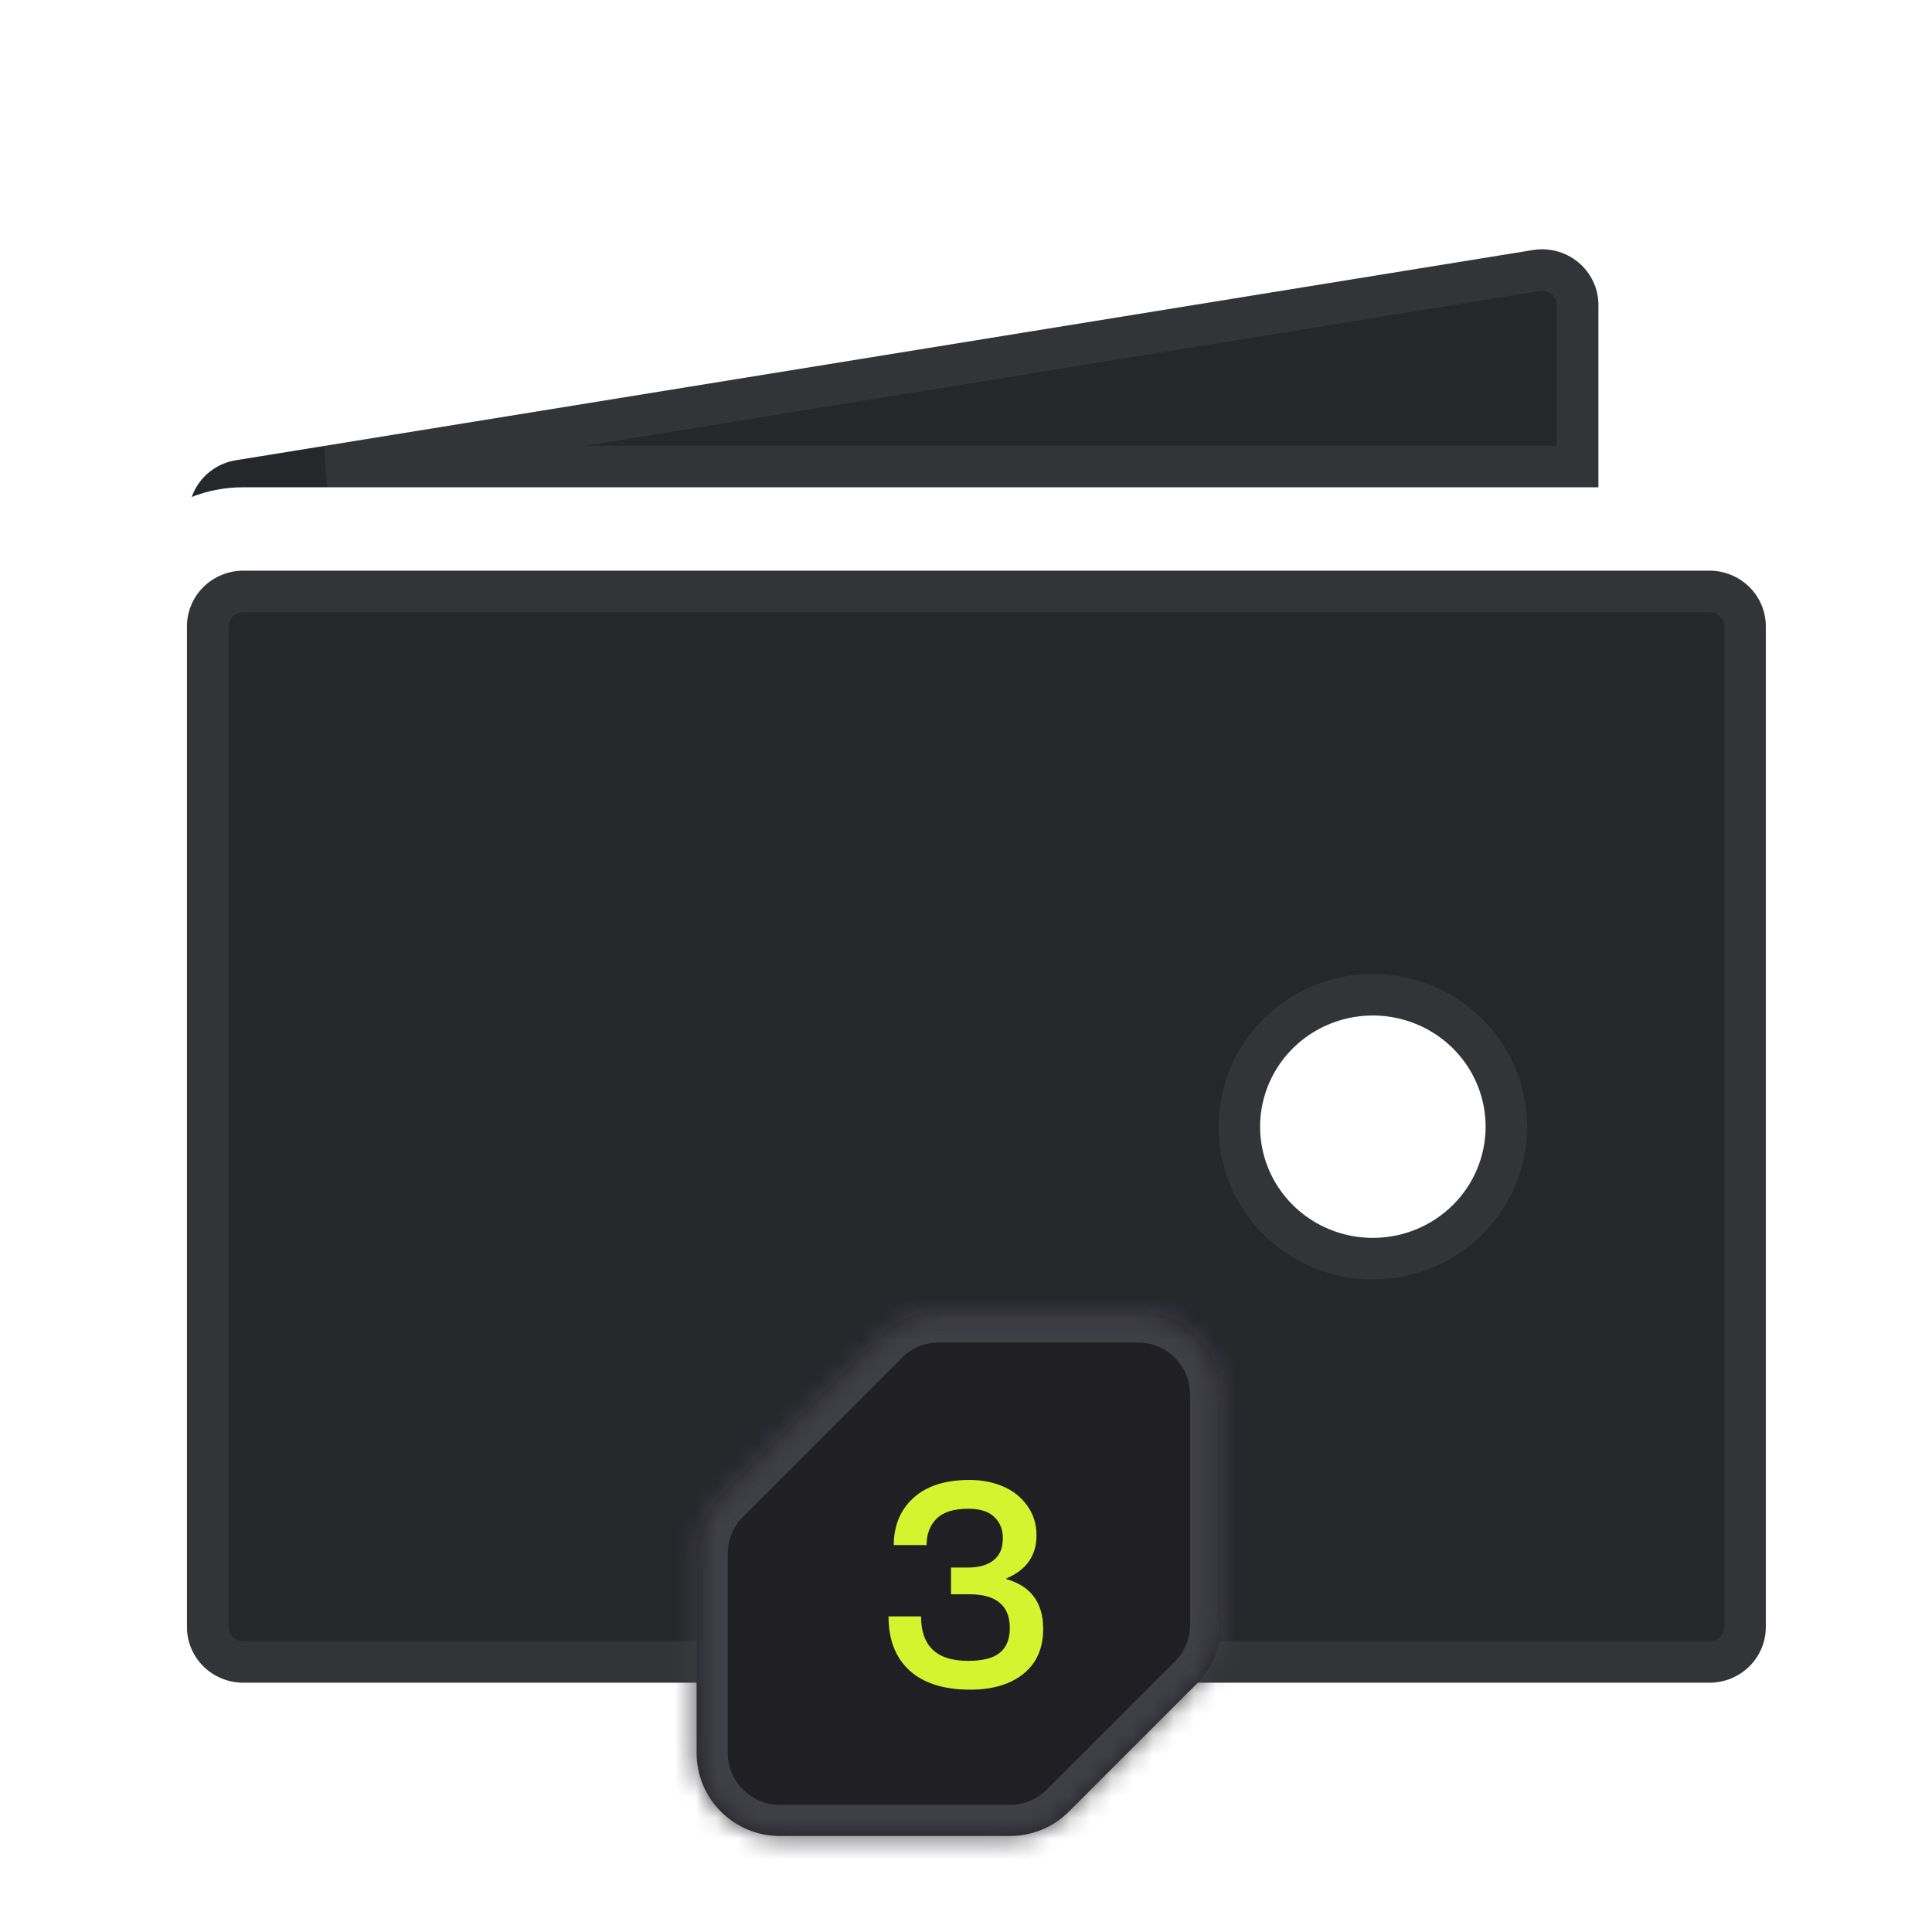 <svg width="93" height="93" viewBox="0 0 93 93" fill="none" xmlns="http://www.w3.org/2000/svg">
<g clip-path="url(#clip0_608_2278)">
<path d="M11.714 23.456H76.942V14.677C76.942 14.281 76.853 13.889 76.681 13.532C76.509 13.174 76.259 12.858 75.948 12.607C75.638 12.355 75.275 12.175 74.885 12.08C74.495 11.984 74.089 11.974 73.695 12.052L11.266 22.169C10.802 22.26 10.369 22.47 10.012 22.777C9.655 23.085 9.385 23.479 9.231 23.921C10.021 23.612 10.864 23.455 11.714 23.456ZM82.286 27.47H11.714C10.994 27.47 10.304 27.752 9.795 28.254C9.286 28.756 9 29.437 9 30.147V78.323C9 79.033 9.286 79.714 9.795 80.216C10.304 80.718 10.994 81 11.714 81H82.286C83.006 81 83.696 80.718 84.205 80.216C84.714 79.714 85 79.033 85 78.323V30.147C85 29.437 84.714 28.756 84.205 28.254C83.696 27.752 83.006 27.47 82.286 27.47ZM66.085 59.588C65.011 59.588 63.962 59.274 63.069 58.686C62.176 58.098 61.48 57.262 61.069 56.284C60.659 55.306 60.551 54.229 60.761 53.191C60.97 52.153 61.487 51.199 62.246 50.45C63.005 49.701 63.973 49.192 65.026 48.985C66.079 48.779 67.17 48.885 68.162 49.29C69.154 49.695 70.002 50.381 70.599 51.261C71.195 52.142 71.513 53.176 71.513 54.235C71.513 55.655 70.942 57.016 69.923 58.02C68.905 59.024 67.525 59.588 66.085 59.588Z" fill="#26272B"/>
<path d="M75.942 22.456H15.75L73.855 13.039L73.872 13.036L73.889 13.033C74.139 12.984 74.398 12.99 74.646 13.051C74.894 13.112 75.124 13.226 75.32 13.384C75.516 13.543 75.672 13.741 75.779 13.964C75.887 14.188 75.942 14.431 75.942 14.677V22.456ZM11.714 28.47H82.286C82.745 28.47 83.182 28.65 83.503 28.966C83.823 29.282 84 29.707 84 30.147V78.323C84 78.764 83.823 79.189 83.503 79.504C83.182 79.82 82.745 80 82.286 80H11.714C11.255 80 10.818 79.82 10.497 79.504C10.177 79.189 10 78.764 10 78.323V30.147C10 29.707 10.177 29.282 10.497 28.966C10.818 28.65 11.255 28.47 11.714 28.47ZM62.519 59.521C63.575 60.217 64.817 60.588 66.085 60.588C67.785 60.588 69.419 59.922 70.626 58.732C71.833 57.542 72.513 55.925 72.513 54.235C72.513 52.975 72.135 51.745 71.426 50.7C70.718 49.655 69.713 48.843 68.54 48.364C67.367 47.885 66.078 47.76 64.833 48.004C63.589 48.248 62.444 48.851 61.544 49.738C60.644 50.626 60.029 51.758 59.78 52.993C59.531 54.228 59.659 55.508 60.148 56.671C60.636 57.833 61.462 58.825 62.519 59.521Z" stroke="#FAFAFA" stroke-opacity="0.06" stroke-width="2"/>
<g filter="url(#filter0_i_608_2278)">
<mask id="path-4-inside-1_608_2278" fill="white">
<path fill-rule="evenodd" clip-rule="evenodd" d="M42.36 68.295C43.11 67.545 44.128 67.124 45.188 67.124H54.785C56.994 67.124 58.785 68.914 58.785 71.124V82.213C58.785 83.274 58.363 84.292 57.613 85.042L51.45 91.205C50.7 91.955 49.682 92.377 48.622 92.377H37.532C35.322 92.377 33.532 90.586 33.532 88.377V78.78C33.532 77.719 33.953 76.702 34.703 75.952L42.36 68.295Z"/>
</mask>
<path fill-rule="evenodd" clip-rule="evenodd" d="M42.36 68.295C43.11 67.545 44.128 67.124 45.188 67.124H54.785C56.994 67.124 58.785 68.914 58.785 71.124V82.213C58.785 83.274 58.363 84.292 57.613 85.042L51.45 91.205C50.7 91.955 49.682 92.377 48.622 92.377H37.532C35.322 92.377 33.532 90.586 33.532 88.377V78.78C33.532 77.719 33.953 76.702 34.703 75.952L42.36 68.295Z" fill="#1F1F24"/>
<path d="M54.785 65.624H45.188V68.624H54.785V65.624ZM60.285 82.213V71.124H57.285V82.213H60.285ZM52.511 92.266L58.674 86.103L56.553 83.981L50.389 90.144L52.511 92.266ZM37.532 93.877H48.622V90.877H37.532V93.877ZM32.032 78.78V88.377H35.032V78.78H32.032ZM41.299 67.234L33.642 74.891L35.764 77.013L43.421 69.356L41.299 67.234ZM35.032 78.78C35.032 78.117 35.295 77.481 35.764 77.013L33.642 74.891C32.611 75.923 32.032 77.322 32.032 78.78H35.032ZM37.532 90.877C36.151 90.877 35.032 89.757 35.032 88.377H32.032C32.032 91.414 34.494 93.877 37.532 93.877V90.877ZM50.389 90.144C49.92 90.613 49.285 90.877 48.622 90.877V93.877C50.08 93.877 51.479 93.297 52.511 92.266L50.389 90.144ZM57.285 82.213C57.285 82.877 57.021 83.512 56.553 83.981L58.674 86.103C59.705 85.071 60.285 83.672 60.285 82.213H57.285ZM45.188 65.624C43.73 65.624 42.331 66.203 41.299 67.234L43.421 69.356C43.889 68.887 44.525 68.624 45.188 68.624V65.624ZM54.785 68.624C56.166 68.624 57.285 69.743 57.285 71.124H60.285C60.285 68.086 57.822 65.624 54.785 65.624V68.624Z" fill="#3F3F46" mask="url(#path-4-inside-1_608_2278)"/>
<path d="M44.603 78.376H43.024C43.024 77.438 43.338 76.681 43.967 76.107C44.601 75.528 45.503 75.239 46.674 75.239C47.253 75.239 47.784 75.341 48.267 75.546C48.75 75.747 49.142 76.055 49.443 76.469C49.743 76.879 49.894 77.36 49.894 77.912C49.894 78.882 49.409 79.573 48.438 79.983V80.01C49.623 80.347 50.215 81.147 50.215 82.41C50.215 83.344 49.896 84.066 49.258 84.577C48.625 85.082 47.773 85.335 46.702 85.335C45.435 85.335 44.462 85.028 43.783 84.413C43.108 83.797 42.771 82.929 42.771 81.808H44.336C44.336 83.234 45.088 83.948 46.592 83.948C47.303 83.948 47.816 83.818 48.13 83.558C48.449 83.294 48.609 82.897 48.609 82.369C48.609 81.284 47.955 80.742 46.647 80.742H45.779V79.457H46.592C47.116 79.457 47.526 79.34 47.823 79.108C48.123 78.876 48.274 78.52 48.274 78.041C48.274 77.618 48.135 77.276 47.857 77.016C47.583 76.756 47.171 76.626 46.62 76.626C45.909 76.626 45.394 76.788 45.075 77.112C44.76 77.431 44.603 77.852 44.603 78.376Z" fill="#D5F430"/>
</g>
</g>
<defs>
<filter id="filter0_i_608_2278" x="33.532" y="63.123" width="25.253" height="29.253" filterUnits="userSpaceOnUse" color-interpolation-filters="sRGB">
<feFlood flood-opacity="0" result="BackgroundImageFix"/>
<feBlend mode="normal" in="SourceGraphic" in2="BackgroundImageFix" result="shape"/>
<feColorMatrix in="SourceAlpha" type="matrix" values="0 0 0 0 0 0 0 0 0 0 0 0 0 0 0 0 0 0 127 0" result="hardAlpha"/>
<feOffset dy="-4"/>
<feGaussianBlur stdDeviation="2"/>
<feComposite in2="hardAlpha" operator="arithmetic" k2="-1" k3="1"/>
<feColorMatrix type="matrix" values="0 0 0 0 0.22 0 0 0 0 0.259 0 0 0 0 0.314 0 0 0 0.12 0"/>
<feBlend mode="normal" in2="shape" result="effect1_innerShadow_608_2278"/>
</filter>
<clipPath id="clip0_608_2278">
<rect width="92.435" height="91.77" fill="white" transform="translate(0.45 0.615)"/>
</clipPath>
</defs>
</svg>
